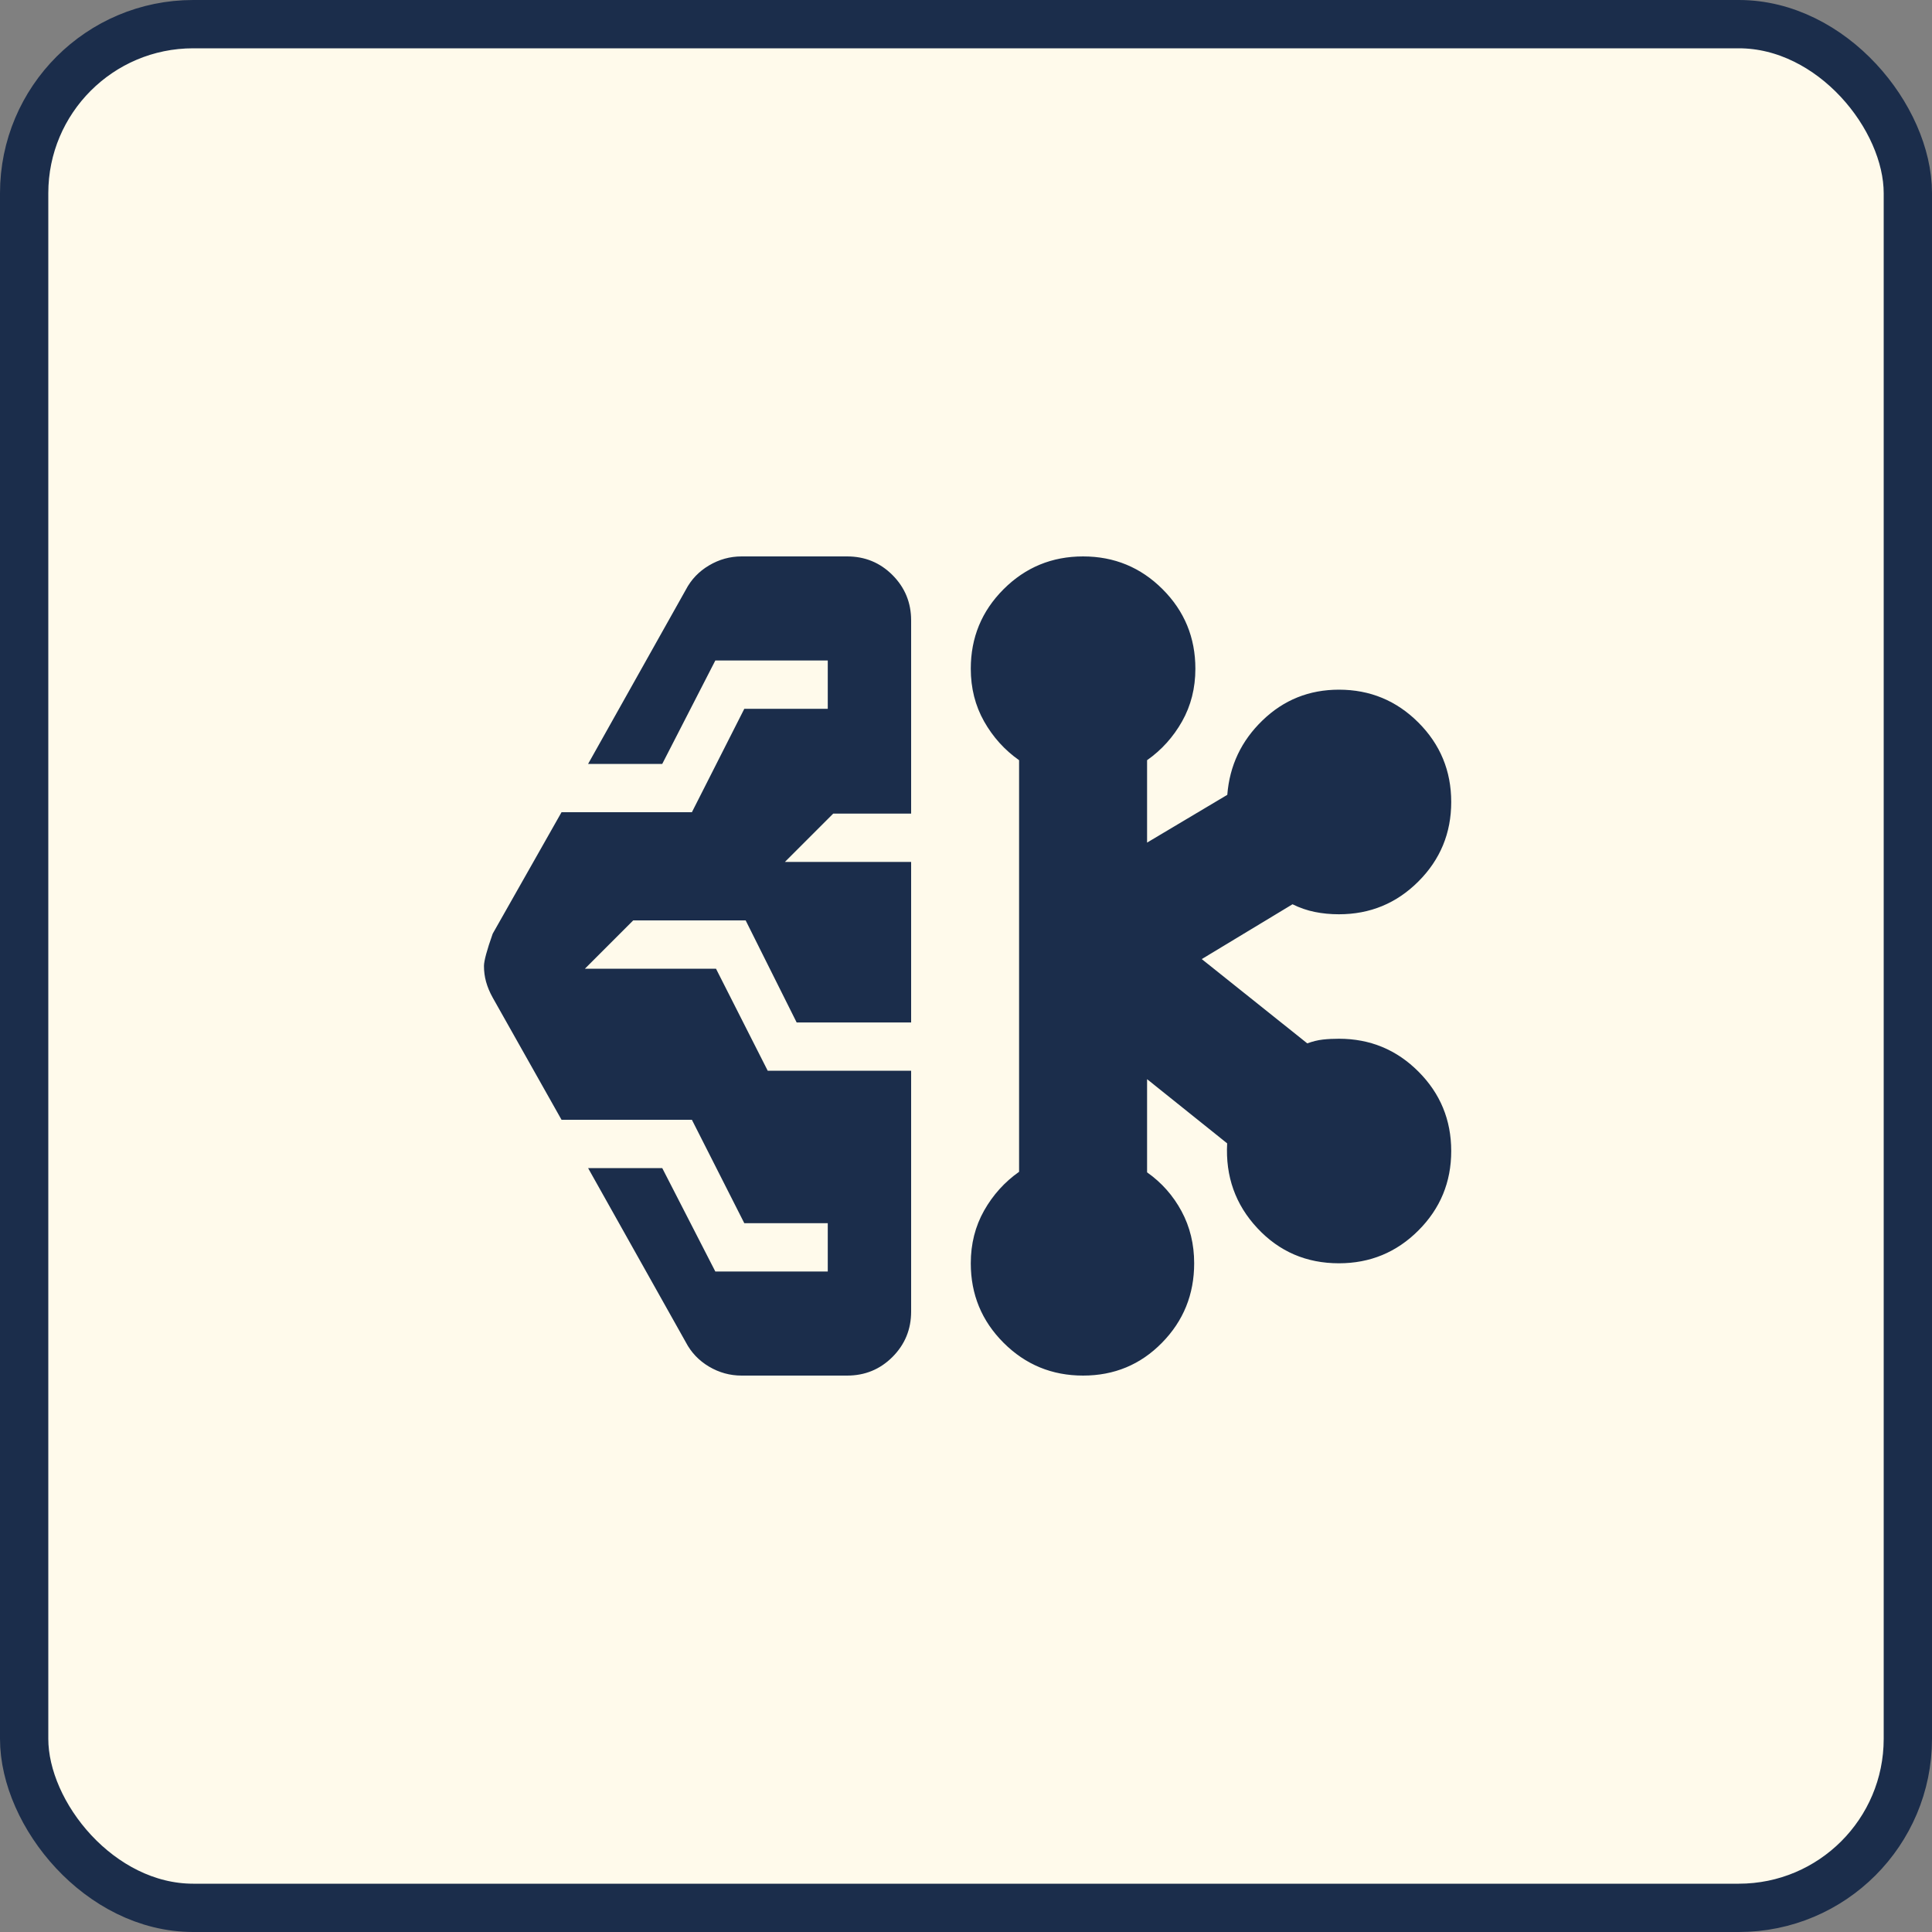 <svg width="40" height="40" viewBox="0 0 40 40" fill="none" xmlns="http://www.w3.org/2000/svg">
<rect x="0" y="0" width="40" height="40" fill="#808080" stroke="none"/>
<rect x="0.5" y="0.5" width="39" height="39" rx="3.5" fill="#FFFAEB"/>
<rect x="0.5" y="0.5" width="39" height="39" rx="3.5" stroke="#1B2D4B"/>
<mask id="mask0_155_5088" style="mask-type:alpha" maskUnits="userSpaceOnUse" x="8" y="8" width="24" height="24">
<rect x="8" y="8" width="24" height="24" fill="#D9D9D9"/>
</mask>
<g mask="url(#mask0_155_5088)">
<path d="M15.354 28.48C15.114 28.48 14.889 28.418 14.679 28.294C14.469 28.169 14.308 28 14.197 27.786L12.176 24.184H13.711L14.81 26.325H17.138V25.325H15.41L14.325 23.184H11.626L10.201 20.655C10.139 20.544 10.094 20.435 10.064 20.328C10.034 20.221 10.02 20.112 10.02 20C10.02 19.896 10.08 19.672 10.201 19.331L11.626 16.816H14.325L15.41 14.675H17.138V13.675H14.81L13.711 15.816H12.176L14.197 12.214C14.308 12 14.469 11.831 14.679 11.707C14.889 11.582 15.114 11.52 15.354 11.52H17.539C17.907 11.52 18.22 11.648 18.478 11.906C18.735 12.164 18.864 12.476 18.864 12.845V16.845H17.251L16.251 17.845H18.864V21.169H16.494L15.438 19.056H13.11L12.11 20.056H14.824L15.895 22.169H18.864V27.155C18.864 27.523 18.735 27.836 18.478 28.094C18.22 28.352 17.907 28.48 17.539 28.48H15.354ZM22.424 28.48C21.78 28.48 21.231 28.254 20.778 27.801C20.325 27.348 20.099 26.8 20.099 26.155C20.099 25.753 20.191 25.39 20.374 25.065C20.557 24.741 20.799 24.472 21.099 24.261V15.739C20.799 15.528 20.557 15.259 20.374 14.935C20.191 14.61 20.099 14.247 20.099 13.845C20.099 13.2 20.325 12.652 20.778 12.199C21.231 11.746 21.78 11.52 22.424 11.52C23.068 11.52 23.617 11.746 24.07 12.199C24.523 12.652 24.749 13.2 24.749 13.845C24.749 14.247 24.657 14.61 24.474 14.935C24.291 15.259 24.049 15.528 23.749 15.739V17.445L25.41 16.456C25.457 15.852 25.7 15.338 26.139 14.915C26.577 14.491 27.105 14.279 27.721 14.279C28.365 14.279 28.913 14.506 29.366 14.959C29.819 15.412 30.046 15.96 30.046 16.604C30.046 17.249 29.819 17.797 29.366 18.25C28.913 18.703 28.365 18.929 27.721 18.929C27.547 18.929 27.381 18.913 27.222 18.881C27.064 18.849 26.91 18.796 26.76 18.722L24.881 19.857L27.066 21.602C27.174 21.562 27.281 21.535 27.388 21.523C27.495 21.511 27.606 21.506 27.721 21.506C28.365 21.506 28.913 21.732 29.366 22.185C29.819 22.638 30.046 23.186 30.046 23.831C30.046 24.475 29.819 25.023 29.366 25.476C28.913 25.929 28.365 26.155 27.721 26.155C27.048 26.155 26.485 25.913 26.032 25.427C25.579 24.942 25.37 24.357 25.407 23.672L23.749 22.343V24.272C24.049 24.483 24.287 24.752 24.462 25.076C24.637 25.401 24.724 25.761 24.724 26.155C24.724 26.8 24.502 27.348 24.057 27.801C23.613 28.254 23.068 28.48 22.424 28.48Z" fill="#1B2D4B"/>
</g>
</svg>
